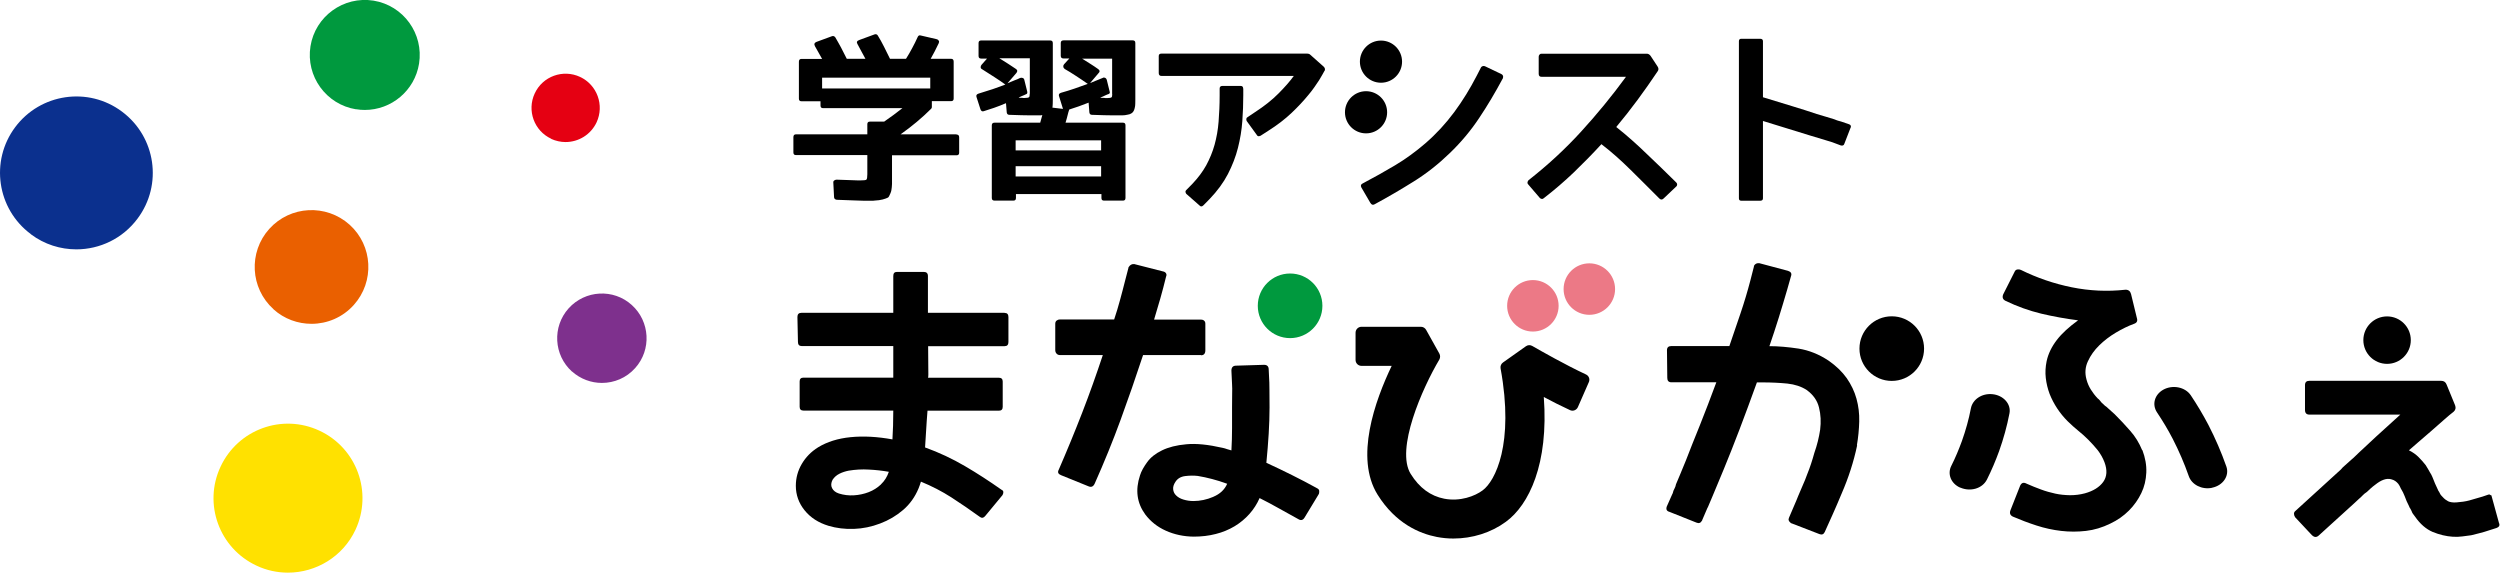 <?xml version="1.0" encoding="UTF-8"?>
<svg id="_レイヤー_2" data-name="レイヤー 2" xmlns="http://www.w3.org/2000/svg" width="236.01" height="54.06" viewBox="0 0 236.01 54.06">
  <defs>
    <style>
      .cls-1 {
        fill: #00993e;
      }

      .cls-2 {
        fill: #0b308e;
      }

      .cls-3 {
        fill: #e50012;
      }

      .cls-4 {
        fill: #ec7986;
      }

      .cls-5 {
        fill: #ea6000;
      }

      .cls-6 {
        fill: #ffe100;
      }

      .cls-7 {
        fill: #7e308d;
      }
    </style>
  </defs>
  <g id="_レイヤー_1-2" data-name="レイヤー 1">
    <g>
      <g>
        <path class="cls-7" d="m54,35.08c-1.73-1.56-1.88-4.23-.32-5.97h0c1.56-1.73,4.23-1.88,5.96-.32h0c1.73,1.56,1.88,4.23.32,5.96h0c-.83.93-1.98,1.4-3.14,1.4h0c-1,0-2.01-.36-2.82-1.08Z"/>
        <path class="cls-3" d="m52.04,13.1c-1.62-.75-2.31-2.67-1.56-4.28h0c.75-1.62,2.67-2.31,4.28-1.56h0c1.61.75,2.31,2.67,1.56,4.29h0c-.55,1.17-1.71,1.86-2.93,1.86h0c-.45,0-.92-.1-1.36-.3Z"/>
        <path class="cls-6" d="m24.22,53.4c-3.52-1.64-5.05-5.82-3.4-9.34h0c1.64-3.52,5.82-5.05,9.34-3.4h0c3.52,1.64,5.04,5.82,3.4,9.35h0c-1.19,2.55-3.73,4.05-6.38,4.05h0c-.99,0-2.01-.21-2.96-.66Z"/>
        <path class="cls-5" d="m25.82,29.19c-2.2-1.98-2.38-5.38-.4-7.58h0c1.98-2.2,5.37-2.38,7.58-.4h0c2.2,1.98,2.38,5.37.4,7.58h0c-1.06,1.18-2.52,1.78-3.99,1.78h0c-1.28,0-2.57-.45-3.59-1.37Z"/>
        <path class="cls-2" d="m2.91,22.1C-.29,19.72-.95,15.2,1.43,12.01h0c2.38-3.19,6.9-3.86,10.09-1.47h0c3.19,2.38,3.86,6.89,1.47,10.09h0c-1.41,1.9-3.58,2.91-5.78,2.91h0c-1.5,0-3.01-.46-4.3-1.43Z"/>
        <path class="cls-1" d="m33.62,10.32h0c-2.83-.45-4.76-3.12-4.31-5.95h0c.45-2.83,3.12-4.76,5.95-4.31h0c2.83.46,4.75,3.12,4.3,5.95h0c-.41,2.55-2.61,4.37-5.12,4.37h0c-.27,0-.55-.02-.83-.07Z"/>
      </g>
      <g>
        <path d="m90.29,12.68h-5.27c1.06-.75,2.02-1.55,2.88-2.41.04-.04.07-.09.07-.15v-.57h1.81c.17,0,.25-.08.25-.25v-3.48c0-.18-.08-.27-.25-.27h-1.92c.12-.22.25-.46.38-.7.13-.25.25-.5.38-.77.04-.09.05-.17,0-.24-.04-.07-.1-.12-.19-.14l-1.51-.35c-.12-.04-.22,0-.28.13-.17.37-.34.73-.53,1.07-.18.35-.38.68-.58,1h-1.51c-.19-.39-.38-.77-.57-1.15-.19-.37-.38-.73-.59-1.06-.07-.1-.16-.13-.28-.1l-1.47.54c-.22.08-.27.21-.15.4.12.22.24.45.36.67.12.22.24.46.38.7h-1.76c-.18-.37-.36-.72-.54-1.06-.18-.34-.37-.66-.54-.96-.08-.11-.18-.15-.3-.12l-1.47.54c-.21.08-.26.22-.15.42.09.17.19.35.31.55.12.2.24.41.36.64h-1.94c-.17,0-.25.09-.25.27v3.48c0,.17.08.25.25.25h1.79v.4c0,.17.08.25.25.25h7.48c-.58.46-1.15.88-1.72,1.27h-1.34c-.17,0-.25.08-.25.25v.95h-6.73c-.17,0-.25.09-.25.27v1.44c0,.17.08.25.25.25h6.73v1.82c0,.27-.03.43-.08.49s-.25.08-.57.08c-.16,0-.42,0-.79-.02-.37-.01-.86-.03-1.46-.05-.09,0-.16.03-.23.08s-.09.12-.08.21l.07,1.37c0,.07.03.12.08.17.06.04.12.07.18.07.66.02,1.2.04,1.63.06s.74.03.93.03h.66c.17,0,.3,0,.39-.02.25-.01.49-.04.72-.1.22-.06.39-.12.5-.18.07-.04.14-.18.23-.4.04-.1.08-.2.09-.29s.03-.19.04-.29c.01-.07.02-.17.02-.3v-2.71h6.09c.17,0,.25-.08.25-.25v-1.44c0-.18-.08-.27-.25-.27Zm-12.68-4.33v-1.02h10.21v1.02h-10.21Z"/>
        <path d="m106.92,3.81h-6.51c-.18,0-.27.08-.27.25v1.21c0,.17.09.25.27.25h.54l-.5.55c-.06.07-.08.14-.07.23.01.08.06.15.13.21.33.19.68.4,1.04.64.36.23.74.49,1.14.77-.4.14-.81.29-1.24.44-.42.14-.85.28-1.29.4-.18.06-.24.17-.18.33l.37,1.19-1-.12s.02-.07.02-.15c.01-.07.02-.26.02-.57v-5.37c0-.17-.08-.25-.25-.25h-6.51c-.17,0-.25.08-.25.25v1.21c0,.17.08.25.25.25h.55l-.52.59c-.06.07-.08.14-.08.23,0,.08.05.15.14.19.41.26.8.5,1.16.74.36.23.71.47,1.03.7-.37.14-.76.29-1.18.43s-.87.28-1.36.43c-.18.06-.24.17-.18.33l.37,1.15c.06.16.16.22.3.18.3-.09.63-.2.98-.32s.73-.27,1.13-.44l.07.87c.02.16.11.23.25.23.86.03,1.53.05,2.02.05h.84s.06,0,.1,0c.04,0,.09-.01.15-.03l-.2.72h-4.3c-.18,0-.27.08-.27.25v6.86c0,.17.09.25.27.25h1.76c.17,0,.25-.08.25-.25v-.37h8.07v.37c0,.17.08.25.25.25h1.77c.17,0,.25-.08.25-.25v-6.86c0-.17-.08-.25-.25-.25h-5.41c.08-.25.14-.47.19-.68s.1-.39.16-.56c.29-.09.59-.19.9-.3.31-.11.62-.23.93-.35l.07.92c.02.16.11.23.25.23.86.03,1.53.05,2.02.05h.8c.19,0,.38-.02.57-.07.12-.01.25-.06.38-.15.08-.06.14-.14.2-.27.04-.11.08-.25.1-.4.01-.07.02-.26.02-.57v-5.37c0-.17-.08-.25-.25-.25Zm-9.71,5.05c0,.18-.02.28-.07.32-.06.04-.2.07-.42.07h-.09s-.09,0-.14-.02h-.32s.07-.06.12-.08c.04-.02.09-.04.15-.07.06-.02.11-.04.17-.07.06-.02.11-.04.15-.07.02-.01.04-.02.07-.03.02,0,.04-.01.07-.03.08-.04.1-.13.07-.25l-.27-1.09c-.02-.09-.07-.15-.15-.18-.08-.03-.16-.03-.25,0-.16.08-.33.16-.54.23-.2.08-.42.17-.65.27l.84-.97c.13-.16.11-.29-.07-.4-.42-.29-.94-.62-1.54-.99h2.88v3.35Zm6.74,7.8h-8.07v-.97h8.07v.97Zm0-3.41v.95h-8.07v-.95h8.07Zm1.05-4.38c0,.18-.02.28-.07.32-.06.04-.2.07-.42.07h-.1s-.11,0-.18-.02h-.37s.09-.06.14-.08c.05-.02.1-.04.16-.07.06-.02.11-.05.17-.08s.12-.06.18-.08c.02-.01.05-.02.08-.03.03-.01.05-.02.08-.03.1-.04.13-.13.08-.25l-.27-1.1c-.03-.09-.09-.15-.16-.18-.07-.03-.15-.03-.23.02-.13.06-.3.12-.49.2-.2.08-.43.17-.69.28l.8-.94c.07-.06.1-.12.09-.19,0-.07-.05-.14-.13-.19-.23-.17-.48-.33-.73-.49s-.51-.32-.78-.49h2.83v3.35Z"/>
        <path d="m125.03,6.7c-.06.09-.12.21-.2.36-.08.15-.18.32-.3.51-.13.2-.28.42-.44.65s-.35.48-.57.74c-.44.54-.96,1.1-1.58,1.69-.62.59-1.36,1.16-2.23,1.71l-.7.45c-.06.03-.12.05-.19.05s-.13-.04-.18-.13l-.95-1.31c-.03-.07-.04-.13-.03-.2.01-.07.04-.12.1-.15l.7-.47c.89-.58,1.64-1.17,2.23-1.77.6-.6,1.08-1.15,1.45-1.66h-12.48c-.18,0-.27-.09-.27-.27v-1.61c0-.16.09-.23.27-.23h13.71c.16,0,.27.04.35.13l1.26,1.12c.11.12.13.25.07.38Zm-7.66,1.66v.64c0,.79-.03,1.61-.09,2.44-.06.84-.2,1.67-.41,2.51-.21.84-.53,1.66-.95,2.48-.42.81-1,1.6-1.73,2.36l-.59.6c-.13.13-.26.13-.37,0l-1.24-1.09s-.07-.1-.08-.18c0-.07.02-.13.08-.18l.59-.6c.52-.55.95-1.12,1.29-1.73.33-.61.6-1.26.79-1.94.19-.69.32-1.41.38-2.18s.1-1.6.1-2.49v-.64c0-.17.09-.25.28-.25h1.69c.17,0,.25.08.25.25Z"/>
        <path d="m141.88,7.39s0,.03-.02.03c-.69,1.29-1.43,2.54-2.22,3.72-.79,1.19-1.71,2.29-2.77,3.31-1.06,1.03-2.19,1.92-3.39,2.67s-2.44,1.48-3.72,2.17c-.16.09-.29.04-.4-.15l-.84-1.44c-.09-.17-.05-.3.12-.38,1.06-.56,2.08-1.13,3.07-1.72s1.93-1.28,2.84-2.06c1.03-.89,1.94-1.88,2.74-2.96.8-1.08,1.5-2.23,2.12-3.43l.38-.74c.03-.08.09-.13.16-.16.07-.03.15-.03.23,0l1.57.75c.14.08.19.21.13.38Z"/>
        <path d="m158.25,17.6l-1.2,1.14c-.13.13-.27.13-.4,0-.48-.48-.94-.94-1.39-1.39-.45-.45-.89-.88-1.32-1.31s-.88-.84-1.32-1.24c-.45-.4-.93-.8-1.44-1.19-.85.93-1.72,1.81-2.6,2.66-.89.85-1.83,1.66-2.84,2.44-.06.06-.12.08-.19.07-.07-.01-.14-.04-.19-.1l-1.09-1.27c-.06-.06-.08-.12-.07-.19.01-.07.04-.14.1-.21,1.78-1.39,3.43-2.91,4.94-4.56,1.51-1.65,2.93-3.38,4.26-5.2h-7.97c-.18,0-.27-.09-.27-.28v-1.62c0-.08.03-.14.08-.2.05-.06.11-.08.19-.08h9.94c.13,0,.25.07.35.2l.67,1.02c.1.16.1.3,0,.44-.61.91-1.24,1.81-1.89,2.69-.65.88-1.32,1.73-2.02,2.57.52.41,1.02.83,1.48,1.24.46.41.92.83,1.36,1.26.47.44.93.88,1.39,1.33.46.45.94.92,1.44,1.41.06.06.08.12.08.19s-.03.14-.08.19Z"/>
        <path d="m174.7,12.06l-.59,1.52c-.02.08-.07.13-.13.15-.07.02-.13.02-.2,0l-.8-.3c-.06-.02-.27-.09-.65-.2-.38-.11-.87-.26-1.46-.44-.6-.18-1.28-.39-2.04-.63-.76-.23-1.56-.48-2.4-.74v7.3c0,.16-.09.23-.27.23h-1.77c-.16,0-.23-.08-.23-.23V3.89c0-.16.08-.23.23-.23h1.77c.18,0,.27.08.27.23v5.29c.96.29,1.88.57,2.75.84.88.27,1.65.51,2.32.74.35.1.66.2.94.28.28.09.52.16.72.22.09.03.17.06.23.09.07.03.13.05.18.06h.03c.08.03.13.05.17.05l.79.27c.16.06.21.17.15.33Z"/>
        <path d="m94.82,29.53h-7.22v-3.47c0-.26-.13-.39-.39-.39h-2.54c-.23,0-.34.13-.34.39v3.47h-8.66c-.26,0-.39.13-.39.39l.05,2.36c0,.26.12.39.36.39h8.64v2.98h-8.48c-.24,0-.36.12-.36.36v2.39c0,.24.12.36.36.36h8.48c0,1.02-.03,1.93-.08,2.72-1.43-.26-2.75-.33-3.95-.21-1.2.12-2.22.44-3.07.96-.66.41-1.17.94-1.54,1.57-.37.63-.56,1.32-.56,2.06,0,.86.28,1.64.83,2.32.55.68,1.3,1.17,2.26,1.46.74.22,1.54.32,2.39.29.85-.03,1.67-.2,2.48-.51.8-.3,1.53-.73,2.17-1.28.64-.55,1.12-1.23,1.45-2.02.07-.17.15-.39.23-.65,1.02.42,1.98.91,2.88,1.49.9.58,1.8,1.2,2.7,1.85.17.12.34.09.49-.1l1.63-1.97c.05-.09.08-.18.08-.28s-.06-.18-.18-.23c-1.12-.79-2.27-1.54-3.45-2.23-1.18-.69-2.43-1.28-3.76-1.76.03-.48.07-1.01.1-1.59.03-.58.08-1.21.13-1.88h6.74c.24,0,.36-.12.36-.36v-2.39c0-.24-.12-.36-.36-.36h-6.69c.02-.05.03-.16.03-.31,0-.45,0-.89-.01-1.33,0-.44-.01-.89-.01-1.34h7.22c.24,0,.36-.13.36-.39v-2.36c0-.26-.12-.39-.36-.39Zm-11.64,16.19c-.34.32-.73.57-1.17.74-.44.17-.91.27-1.4.3s-.96-.03-1.41-.17c-.31-.1-.53-.27-.65-.51-.12-.23-.1-.5.05-.79.16-.24.37-.43.65-.57s.57-.23.88-.29c.62-.1,1.25-.14,1.89-.1.64.03,1.27.1,1.89.21-.16.47-.4.86-.74,1.18Z"/>
        <g>
          <path d="m113.38,33.54c.27,0,.41-.16.41-.47v-2.51c0-.13-.04-.22-.12-.29s-.18-.1-.29-.1h-4.43c.2-.66.4-1.33.59-2,.19-.67.37-1.35.54-2.05.06-.13.05-.24-.01-.33-.06-.09-.16-.15-.29-.17l-2.7-.69c-.22-.02-.39.07-.52.27-.02,0-.03.03-.03.08l-.33,1.27c-.15.59-.3,1.18-.47,1.79-.16.61-.35,1.21-.55,1.82h-5.12c-.13,0-.23.04-.32.11-.08.07-.12.17-.12.3v2.48c0,.13.04.24.12.33.08.09.19.14.32.14h4.05c-.61,1.84-1.25,3.64-1.94,5.42-.69,1.78-1.43,3.58-2.22,5.4-.13.24-.06.41.22.52l2.59,1.05c.26.11.45.03.58-.25.9-2.02,1.72-4.03,2.45-6.03.73-2,1.44-4.04,2.12-6.11h5.48Z"/>
          <path d="m124.28,46.06c-.77-.42-1.54-.83-2.31-1.21-.77-.39-1.58-.77-2.42-1.16.09-.95.17-1.87.22-2.74s.08-1.7.08-2.49c0-.66,0-1.2-.01-1.62,0-.42-.01-.66-.01-.72l-.06-1.24c0-.29-.15-.44-.44-.44l-2.64.08c-.29,0-.44.16-.44.47l.06,1.27c.02.26.02.57.01.94,0,.37-.01.78-.01,1.24v2c0,.67-.02,1.36-.06,2.08-.15-.04-.28-.08-.41-.12-.13-.05-.27-.09-.41-.12-1.36-.31-2.5-.43-3.43-.34-.93.08-1.7.28-2.31.58-.62.3-1.08.67-1.4,1.12-.32.44-.55.85-.67,1.24-.46,1.38-.29,2.61.5,3.69.5.66,1.14,1.17,1.94,1.53.8.36,1.68.55,2.63.56.73,0,1.43-.08,2.08-.25.65-.16,1.24-.41,1.78-.73.53-.32,1-.71,1.4-1.16.4-.45.72-.95.96-1.5.62.31,1.24.64,1.84.98.61.34,1.21.67,1.82,1.01.24.15.43.1.58-.14l1.32-2.18c.06-.09.08-.2.07-.33,0-.13-.09-.22-.23-.28Zm-9.73.84c-.63.27-1.26.4-1.89.4-.33,0-.64-.05-.94-.14s-.52-.22-.69-.39c-.17-.16-.26-.36-.28-.59-.02-.23.06-.46.22-.7.2-.31.51-.49.94-.54.42-.05.81-.05,1.16-.01.44.07.89.17,1.35.29.46.12.94.27,1.43.45-.24.55-.67.96-1.31,1.23Z"/>
        </g>
        <path d="m175.32,42.05c-.33,1.56-.82,3.07-1.46,4.54-.31.75-.59,1.39-.83,1.93-.24.53-.5,1.1-.77,1.71-.11.22-.27.28-.5.19l-2.64-1.02s-.06,0-.06-.03c-.2-.15-.26-.31-.17-.5.17-.4.32-.77.47-1.1.15-.33.28-.66.41-.98.13-.32.27-.64.41-.96.15-.32.29-.68.44-1.09.24-.59.46-1.25.66-1.98.26-.73.44-1.47.55-2.2.09-.73.06-1.43-.11-2.09-.16-.66-.55-1.21-1.16-1.65-.5-.33-1.11-.53-1.83-.61-.72-.07-1.51-.11-2.35-.11h-.52c-.57,1.58-1.12,3.07-1.65,4.46-.53,1.39-1.02,2.62-1.46,3.69-.44,1.06-.8,1.92-1.07,2.57-.27.65-.43,1.02-.47,1.11v-.03l-.52,1.21s0,.06-.03.06c-.11.2-.28.26-.5.17l-2.56-1.02c-.26-.07-.34-.24-.25-.5l.55-1.24v.03s.03-.11.08-.28l.12-.25c.05-.09.09-.21.12-.36.11-.26.24-.57.4-.95s.33-.81.54-1.31c.37-.95.8-2.06,1.31-3.3.5-1.25,1.02-2.61,1.56-4.07h-4.24c-.26,0-.39-.14-.39-.41l-.03-2.62c0-.26.14-.39.41-.39h5.48c.35-1.03.7-2.06,1.05-3.08.35-1.03.66-2.07.94-3.14l.33-1.29v-.06c.11-.2.28-.28.52-.25l2.7.72c.28.09.37.26.28.5l-.36,1.27c-.26.88-.52,1.77-.8,2.66-.28.89-.57,1.79-.88,2.68.84,0,1.76.08,2.75.23.99.16,1.94.54,2.84,1.14.72.5,1.28,1.05,1.71,1.65.42.61.73,1.25.92,1.94.19.69.28,1.4.26,2.15-.02.74-.09,1.49-.22,2.24Z"/>
        <path d="m202.25,42.49c.27.72.4,1.42.37,2.12-.03.7-.18,1.34-.47,1.94-.29.6-.67,1.15-1.17,1.65-.5.5-1.08.91-1.76,1.23-.75.37-1.52.6-2.3.69-.78.09-1.56.09-2.34,0-.78-.09-1.56-.26-2.33-.51-.77-.25-1.51-.53-2.23-.84-.26-.13-.33-.33-.22-.61l.91-2.31c.13-.28.33-.34.61-.19.46.2.91.39,1.36.55.45.17.9.29,1.35.39s.91.14,1.38.15c.47,0,.94-.05,1.42-.18.79-.22,1.36-.58,1.72-1.07.36-.5.4-1.12.12-1.87-.16-.42-.38-.79-.63-1.12-.26-.32-.55-.65-.88-.98-.31-.31-.64-.61-.98-.88-.34-.28-.67-.57-.98-.88-.37-.37-.7-.77-.99-1.21-.29-.44-.53-.9-.72-1.38-.18-.48-.3-.98-.36-1.5s-.03-1.05.08-1.58c.15-.7.47-1.36.96-2s1.17-1.25,2.01-1.86c-1.17-.15-2.34-.36-3.48-.63-1.15-.28-2.27-.68-3.37-1.21-.26-.13-.33-.33-.22-.61l1.07-2.12c.05-.13.14-.21.26-.23s.23-.01.34.04c1.52.75,3.12,1.3,4.8,1.64,1.68.34,3.37.42,5.08.23.28,0,.45.14.52.41l.55,2.26c.09.28,0,.46-.27.55-.55.2-1.12.48-1.71.83-.59.35-1.11.75-1.57,1.2-.46.45-.82.95-1.07,1.5-.26.55-.3,1.12-.14,1.71.09.35.23.67.41.96.18.29.4.58.66.85.07.05.14.11.19.18.06.06.11.13.17.21.07.06.14.12.21.19.06.07.14.14.23.19.29.26.56.5.8.72.5.5.98,1.01,1.46,1.56.48.54.85,1.15,1.13,1.83Z"/>
        <path d="m235.69,49.84l-1.13.36c-.15.04-.33.09-.55.15-.22.06-.46.12-.72.18-.26.04-.53.07-.83.11-.29.04-.6.05-.91.03-.62-.04-1.25-.19-1.89-.45-.63-.27-1.19-.75-1.67-1.45-.09-.11-.16-.2-.21-.28-.05-.07-.09-.16-.12-.25-.04-.09-.08-.17-.12-.23-.05-.06-.09-.14-.12-.23-.16-.31-.3-.62-.41-.94-.09-.24-.21-.48-.36-.72-.04-.09-.08-.17-.12-.25-.05-.07-.09-.14-.12-.19-.09-.11-.19-.2-.29-.27-.1-.07-.23-.13-.4-.17-.42-.11-.92.06-1.49.52-.15.11-.29.22-.41.33-.13.11-.26.23-.39.36-.17.11-.3.22-.4.33-.1.11-.21.21-.32.3l-.44.41-3.39,3.08c-.2.17-.4.16-.61-.03l-1.6-1.71c-.07-.11-.11-.22-.11-.33s.05-.2.14-.27l4.29-3.91.14-.16.06-.06.77-.69.22-.19.52-.5,1.62-1.51,2.28-2.07h-8.59c-.27,0-.41-.15-.41-.44v-2.34c0-.28.14-.41.41-.41h12.44c.26,0,.43.12.52.36l.8,1.95c.09.24.05.44-.14.61-.22.17-.53.42-.92.77-.39.35-.81.71-1.24,1.09-.43.38-.84.73-1.23,1.06-.39.33-.66.57-.83.72.37.18.67.4.92.65.25.25.47.5.67.76.11.17.2.32.27.45.07.14.16.28.25.43.07.15.14.29.19.43s.11.27.16.4l.33.72c.06.07.09.13.11.18.02.05.05.1.08.15.04.06.11.14.22.25.15.17.31.29.5.39.18.09.44.13.77.11.22-.02.44-.04.65-.07.21-.03.41-.07.59-.12l1.24-.36.5-.17s.06-.03.14-.03c.04,0,.07.02.11.06.07,0,.11.04.11.11l.69,2.51c.11.24.02.4-.27.5Z"/>
        <path d="m137.21,50.84c-.52,0-1.05-.05-1.57-.15-1.6-.31-3.88-1.25-5.59-3.99-2.17-3.48-.25-8.86,1.33-12.16h-2.85c-.31,0-.56-.25-.56-.56v-2.57c0-.31.25-.56.56-.56h5.61c.2,0,.39.11.49.29l1.25,2.24c.1.18.09.39,0,.56-1.61,2.71-4.16,8.48-2.7,10.81.81,1.3,1.87,2.08,3.16,2.33,1.5.29,2.9-.24,3.63-.79,1.17-.86,3-4.37,1.69-11.51-.04-.21.05-.44.23-.56l2.16-1.53c.18-.13.41-.14.6-.03.82.47,3.12,1.78,5.07,2.69.28.13.4.45.27.73l-1.03,2.35c-.13.29-.46.42-.74.29-.82-.38-1.68-.81-2.48-1.24.47,6.32-1.4,10.19-3.58,11.78-1.4,1.03-3.17,1.58-4.95,1.58Z"/>
        <circle class="cls-4" cx="144.71" cy="28.87" r="2.43"/>
        <circle class="cls-1" cx="121.79" cy="28.87" r="3.05"/>
        <circle cx="178.59" cy="32.91" r="3.05"/>
        <circle cx="225.35" cy="32.11" r="2.24"/>
        <circle class="cls-4" cx="150.04" cy="27.29" r="2.43"/>
        <circle cx="128.96" cy="10.6" r="1.99"/>
        <circle cx="130.37" cy="5.82" r="1.99"/>
        <path d="m208.83,46.05c-.96.2-1.92-.29-2.2-1.1-.42-1.2-.93-2.38-1.52-3.53-.44-.85-.94-1.68-1.48-2.49-.49-.74-.24-1.67.59-2.14h0c.88-.49,2.07-.26,2.6.53.61.91,1.16,1.84,1.66,2.79.66,1.28,1.23,2.6,1.7,3.94.3.87-.32,1.78-1.34,1.99h0Z"/>
        <path d="m185.06,46.04h0c-.88-.38-1.24-1.29-.85-2.06s.71-1.55,1-2.34c.36-1.01.65-2.04.85-3.09.16-.84,1.03-1.43,2.01-1.34h0c1.05.09,1.81.93,1.63,1.82-.23,1.2-.56,2.39-.97,3.54-.33.91-.71,1.81-1.15,2.69s-1.58,1.18-2.52.77Z"/>
      </g>
    </g>
  </g>
</svg>